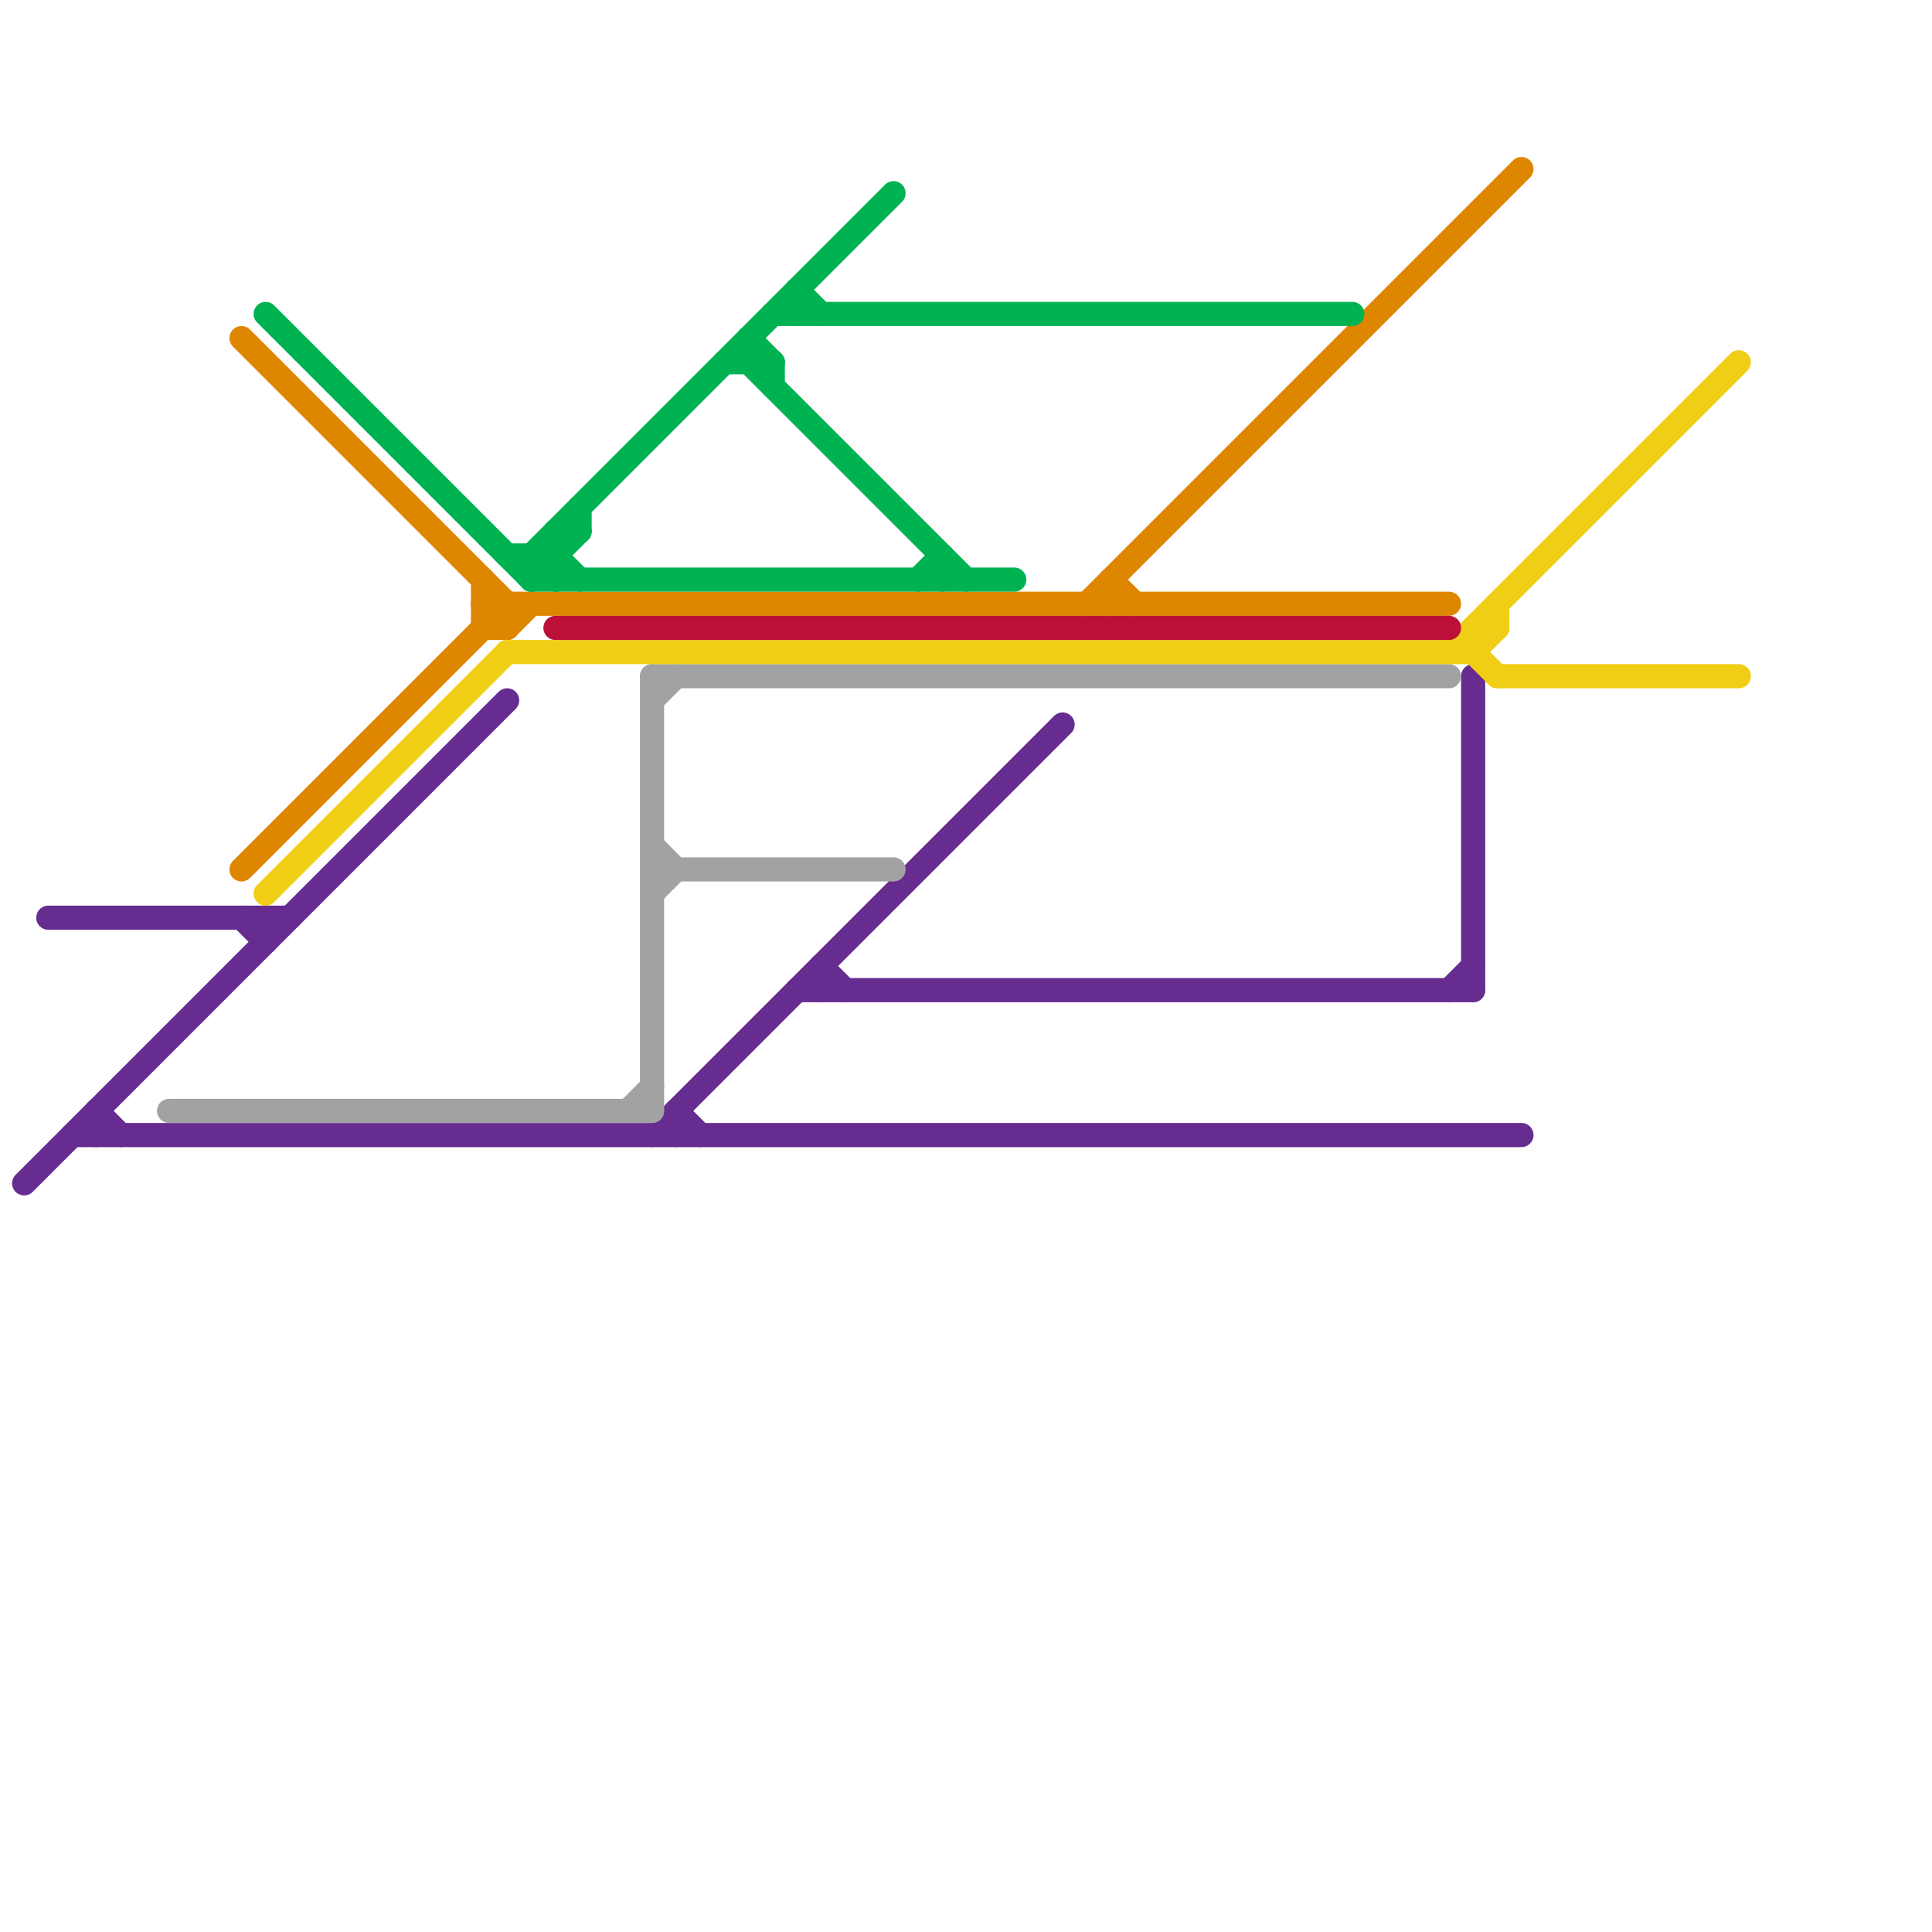 
<svg version="1.1" xmlns="http://www.w3.org/2000/svg" viewBox="0 0 80 80">
<style>text { font: 1px Helvetica; font-weight: 600; white-space: pre; dominant-baseline: central; } line { stroke-width: 1; fill: none; stroke-linecap: round; stroke-linejoin: round; } .c0 { stroke: #662c90 } .c1 { stroke: #df8600 } .c2 { stroke: #a2a2a2 } .c3 { stroke: #00b251 } .c4 { stroke: #f0ce15 } .c5 { stroke: #bd1038 }</style><defs><g id="wm-xf"><circle r="1.2" fill="#000"/><circle r="0.9" fill="#fff"/><circle r="0.6" fill="#000"/><circle r="0.3" fill="#fff"/></g><g id="wm"><circle r="0.6" fill="#000"/><circle r="0.3" fill="#fff"/></g></defs><line class="c0" x1="60" y1="41" x2="61" y2="40"/><line class="c0" x1="4" y1="46" x2="5" y2="47"/><line class="c0" x1="28" y1="46" x2="29" y2="47"/><line class="c0" x1="34" y1="40" x2="34" y2="41"/><line class="c0" x1="34" y1="40" x2="35" y2="41"/><line class="c0" x1="10" y1="38" x2="11" y2="39"/><line class="c0" x1="61" y1="28" x2="61" y2="41"/><line class="c0" x1="11" y1="38" x2="11" y2="39"/><line class="c0" x1="28" y1="46" x2="28" y2="47"/><line class="c0" x1="1" y1="49" x2="21" y2="29"/><line class="c0" x1="33" y1="41" x2="61" y2="41"/><line class="c0" x1="27" y1="47" x2="44" y2="30"/><line class="c0" x1="3" y1="47" x2="63" y2="47"/><line class="c0" x1="2" y1="38" x2="12" y2="38"/><line class="c0" x1="4" y1="46" x2="4" y2="47"/><line class="c1" x1="20" y1="24" x2="20" y2="26"/><line class="c1" x1="21" y1="25" x2="21" y2="26"/><line class="c1" x1="21" y1="26" x2="22" y2="25"/><line class="c1" x1="46" y1="24" x2="47" y2="25"/><line class="c1" x1="10" y1="36" x2="21" y2="25"/><line class="c1" x1="20" y1="25" x2="21" y2="26"/><line class="c1" x1="20" y1="25" x2="60" y2="25"/><line class="c1" x1="10" y1="14" x2="21" y2="25"/><line class="c1" x1="45" y1="25" x2="63" y2="7"/><line class="c1" x1="46" y1="24" x2="46" y2="25"/><line class="c1" x1="20" y1="26" x2="21" y2="26"/><line class="c2" x1="27" y1="28" x2="60" y2="28"/><line class="c2" x1="27" y1="36" x2="37" y2="36"/><line class="c2" x1="27" y1="29" x2="28" y2="28"/><line class="c2" x1="27" y1="28" x2="27" y2="46"/><line class="c2" x1="7" y1="46" x2="27" y2="46"/><line class="c2" x1="27" y1="35" x2="28" y2="36"/><line class="c2" x1="26" y1="46" x2="27" y2="45"/><line class="c2" x1="27" y1="37" x2="28" y2="36"/><line class="c3" x1="11" y1="13" x2="22" y2="24"/><line class="c3" x1="33" y1="12" x2="34" y2="13"/><line class="c3" x1="22" y1="24" x2="42" y2="24"/><line class="c3" x1="21" y1="23" x2="23" y2="23"/><line class="c3" x1="23" y1="22" x2="24" y2="22"/><line class="c3" x1="32" y1="13" x2="56" y2="13"/><line class="c3" x1="31" y1="14" x2="32" y2="15"/><line class="c3" x1="23" y1="23" x2="24" y2="24"/><line class="c3" x1="33" y1="12" x2="33" y2="13"/><line class="c3" x1="32" y1="15" x2="32" y2="16"/><line class="c3" x1="22" y1="23" x2="22" y2="24"/><line class="c3" x1="30" y1="15" x2="32" y2="15"/><line class="c3" x1="24" y1="21" x2="24" y2="22"/><line class="c3" x1="31" y1="14" x2="31" y2="15"/><line class="c3" x1="39" y1="23" x2="39" y2="24"/><line class="c3" x1="31" y1="15" x2="40" y2="24"/><line class="c3" x1="23" y1="22" x2="23" y2="24"/><line class="c3" x1="22" y1="24" x2="24" y2="22"/><line class="c3" x1="22" y1="23" x2="37" y2="8"/><line class="c3" x1="38" y1="24" x2="39" y2="23"/><line class="c3" x1="22" y1="23" x2="23" y2="24"/><line class="c4" x1="11" y1="37" x2="21" y2="27"/><line class="c4" x1="61" y1="27" x2="62" y2="26"/><line class="c4" x1="61" y1="27" x2="62" y2="28"/><line class="c4" x1="21" y1="27" x2="61" y2="27"/><line class="c4" x1="61" y1="26" x2="62" y2="26"/><line class="c4" x1="60" y1="27" x2="72" y2="15"/><line class="c4" x1="62" y1="25" x2="62" y2="26"/><line class="c4" x1="61" y1="26" x2="61" y2="27"/><line class="c4" x1="62" y1="28" x2="72" y2="28"/><line class="c5" x1="23" y1="26" x2="60" y2="26"/>
</svg>
